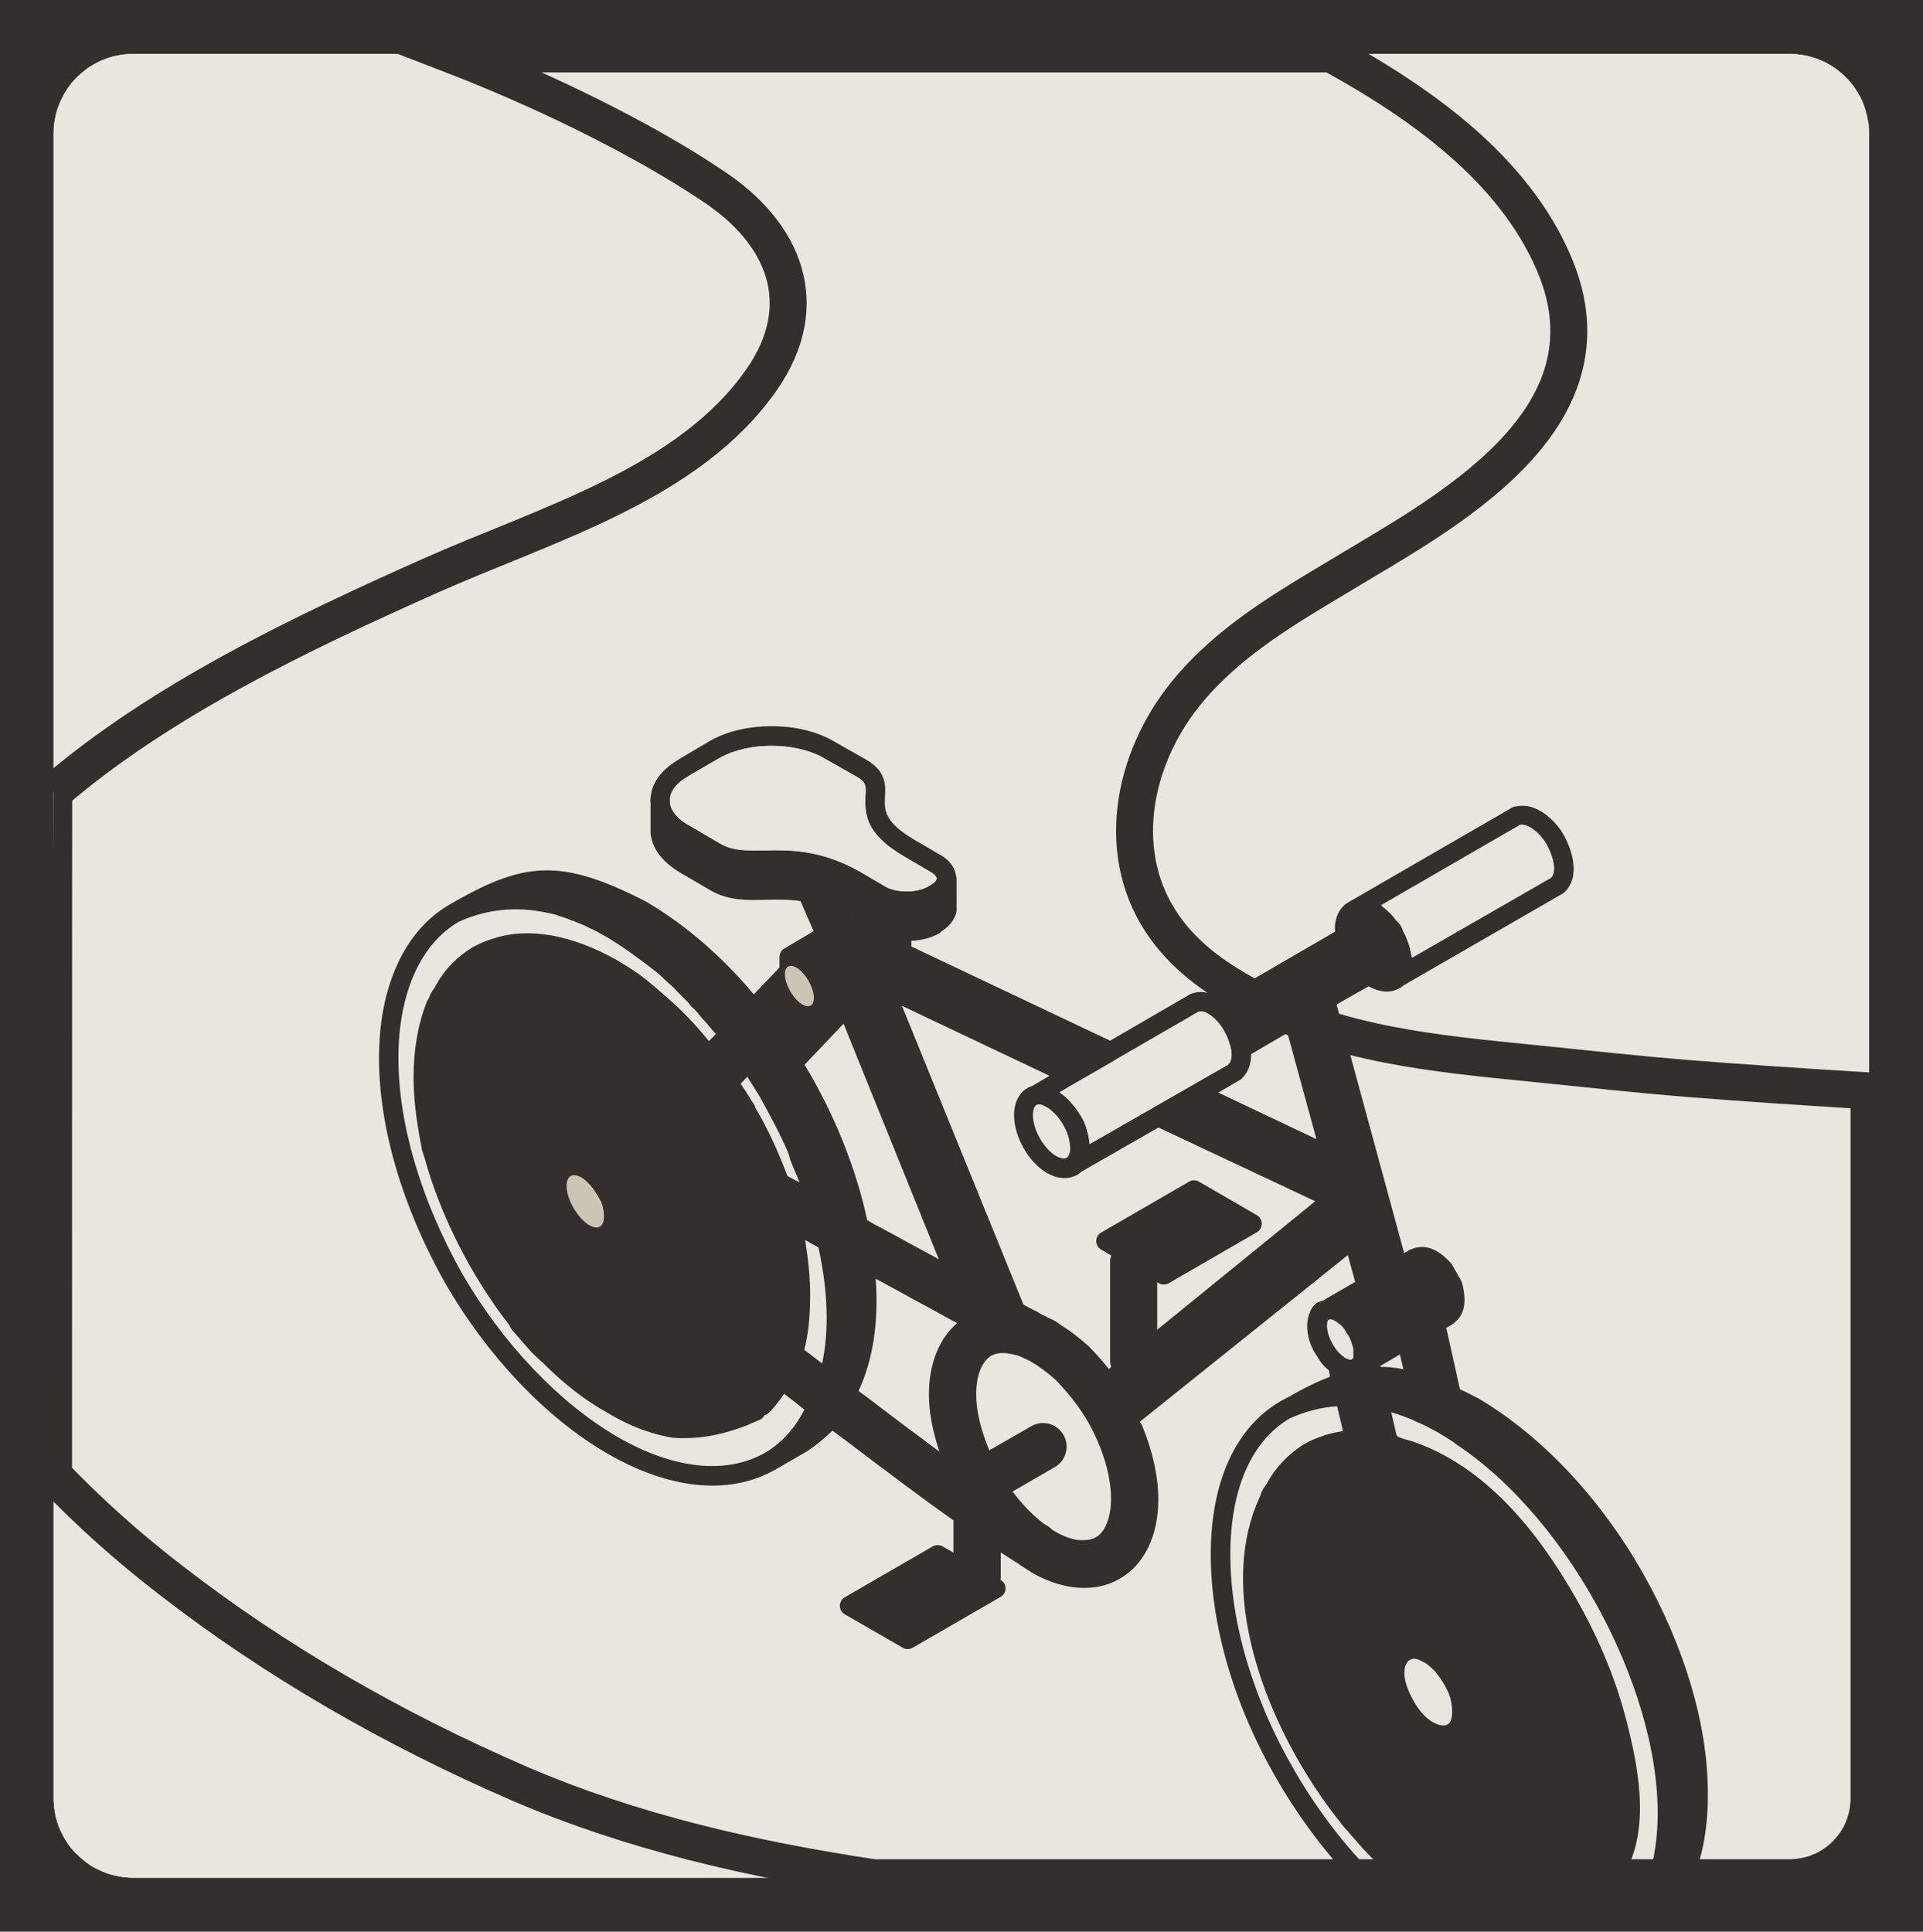<?xml version="1.0" encoding="utf-8"?>
<!-- Generator: Adobe Illustrator 27.9.0, SVG Export Plug-In . SVG Version: 6.00 Build 0)  -->
<svg version="1.1" id="Layer_1" xmlns="http://www.w3.org/2000/svg" xmlns:xlink="http://www.w3.org/1999/xlink" x="0px" y="0px"
	 viewBox="0 0 104.11 104.59" style="enable-background:new 0 0 104.11 104.59;" xml:space="preserve">
<style type="text/css">
	.st0{fill:#332F2D;}
	.st1{fill:#CAC5B5;}
	.st2{fill:#8F8969;}
	.st3{fill:#F3F0EC;}
	.st4{fill:none;stroke:#8F8969;stroke-width:8;stroke-miterlimit:10;}
	.st5{fill:#E9E5DE;}
	.st6{fill:#ECEADA;}
	.st7{fill:#EAE5DE;}
	.st8{fill:none;stroke:#332F2D;stroke-miterlimit:10;}
	.st9{fill:#595642;}
	.st10{fill:#AD5735;}
	.st11{fill:#322F2D;}
	.st12{fill:#90886A;}
	.st13{fill:#A7A9AC;}
	.st14{fill:none;}
	.st15{fill:#EAE5DF;}
	.st16{fill:#FFFFFF;}
	.st17{fill:#F1F2F2;}
	.st18{fill:none;stroke:#8F8969;stroke-width:2;stroke-linecap:round;stroke-miterlimit:10;}
	.st19{fill:none;stroke:#ED1C24;stroke-linecap:round;stroke-miterlimit:10;}
	.st20{fill:none;stroke:#ED1C24;stroke-miterlimit:10;}
	.st21{fill:none;stroke:#000000;stroke-miterlimit:10;}
	.st22{fill:none;stroke:#8F8969;stroke-width:1.75;stroke-linecap:round;stroke-miterlimit:10;}
	.st23{fill:none;stroke:#D1D3D4;stroke-miterlimit:10;}
	.st24{fill:none;stroke:#D1D3D4;stroke-miterlimit:10;stroke-dasharray:11.972,11.972;}
	.st25{fill:none;stroke:#AD5735;stroke-miterlimit:10;}
	.st26{fill:#CAC5B5;stroke:#CAC5B5;stroke-miterlimit:10;}
	.st27{fill:none;stroke:#CAC5B5;stroke-width:2;stroke-miterlimit:10;}
	.st28{fill:none;stroke:#8F8969;stroke-width:2;stroke-miterlimit:10;}
	.st29{fill:none;stroke:#CAC5B5;stroke-width:4.75;stroke-miterlimit:10;}
	.st30{fill:#8F8969;stroke:#8F8969;stroke-width:0.25;stroke-miterlimit:10;}
	.st31{fill:none;stroke:#EC008C;stroke-miterlimit:10;}
	.st32{fill:none;stroke:#1B2A56;stroke-width:1.195;stroke-miterlimit:10;}
	.st33{fill:#ECEADA;stroke:#1B2A56;stroke-width:1.195;stroke-miterlimit:10;}
	.st34{fill:none;stroke:#1B2A56;stroke-width:1.195;stroke-linecap:round;stroke-linejoin:round;stroke-miterlimit:10;}
	.st35{fill:none;stroke:#1B2A56;stroke-width:0.597;stroke-linecap:round;stroke-linejoin:round;stroke-miterlimit:10;}
	.st36{fill:#2B3794;}
	.st37{fill:#FCF6EB;}
	.st38{clip-path:url(#SVGID_00000111893305245630589540000014976826636061111949_);}
	.st39{fill:none;stroke:#1B2A56;stroke-width:4;stroke-miterlimit:10;}
	.st40{fill:#1B2A56;}
	.st41{fill:#8F8969;stroke:#8F8969;stroke-miterlimit:10;}
	.st42{fill:#1B2A56;stroke:#1B2A56;stroke-width:4;stroke-miterlimit:10;}
	.st43{fill:none;stroke:#ECEADA;stroke-width:4;stroke-linecap:round;stroke-linejoin:round;stroke-miterlimit:10;}
	.st44{fill:none;stroke:#332F2D;stroke-width:4;stroke-miterlimit:10;}
	.st45{fill:#FEF5E2;}
	.st46{fill:#FEF5E2;stroke:#332F2D;stroke-width:4;stroke-miterlimit:10;}
	.st47{fill:#010101;}
	.st48{fill:#FEF5E2;stroke:#332F2D;stroke-miterlimit:10;}
	.st49{fill:#424143;}
	.st50{clip-path:url(#SVGID_00000176729701117592087210000006717885348266339253_);}
	.st51{fill:none;stroke:#CAC5B5;stroke-width:0.5;stroke-miterlimit:10;}
	.st52{fill:#8F8969;stroke:#CAC5B5;stroke-miterlimit:10;}
	.st53{fill:#8F8969;stroke:#8F8969;stroke-width:0.5;stroke-miterlimit:10;}
	.st54{clip-path:url(#SVGID_00000176040392134020648980000015834054286705963197_);fill:#CAC5B5;}
	.st55{clip-path:url(#SVGID_00000176040392134020648980000015834054286705963197_);}
	.st56{clip-path:url(#SVGID_00000003098484118106412770000002809486588939391146_);}
	.st57{fill:#332F2D;stroke:#332F2D;stroke-miterlimit:10;}
	.st58{clip-path:url(#SVGID_00000146478992819596810330000008313852283313611454_);}
	.st59{fill:#332F2D;stroke:#332F2D;stroke-width:0.5;stroke-miterlimit:10;}
	.st60{fill:none;stroke:#332F2D;stroke-width:2;stroke-miterlimit:10;}
	.st61{fill:none;stroke:#EAE5DF;stroke-width:2;stroke-miterlimit:10;}
	.st62{clip-path:url(#SVGID_00000132060721837810072070000002225033674542195112_);fill:#EAE5DF;}
	.st63{clip-path:url(#SVGID_00000132060721837810072070000002225033674542195112_);}
	.st64{fill:#EAE5DF;stroke:#EAE5DF;stroke-miterlimit:10;}
	.st65{fill:#CAC5B5;stroke:#EAE5DF;stroke-miterlimit:10;}
	.st66{fill-rule:evenodd;clip-rule:evenodd;fill:#0087C8;}
	.st67{clip-path:url(#SVGID_00000092455021110638611700000005763012724989055671_);}
	.st68{clip-path:url(#SVGID_00000170965987427191765100000011374658069764589207_);fill:#EAE5DF;}
	.st69{clip-path:url(#SVGID_00000170965987427191765100000011374658069764589207_);}
</style>
<g>
	<path class="st2" d="M100.45,99.78c0.24-0.34,0.42-0.72,0.54-1.13C100.86,99.06,100.68,99.44,100.45,99.78z M100.99,98.65
		c0.09-0.26,0.14-0.53,0.17-0.81C101.13,98.12,101.07,98.39,100.99,98.65z M101.17,6.86c0,0.12,0.01,0.24,0.01,0.36v90.16
		c0,0.14-0.01,0.29-0.02,0.43c0.01-0.03,0.01-0.05,0.01-0.08c0.02-0.12,0.02-0.23,0.02-0.35V7.22
		C101.19,7.1,101.18,6.98,101.17,6.86z M101.12,6.52c0.02,0.11,0.04,0.23,0.05,0.34V6.78C101.16,6.69,101.15,6.6,101.12,6.52z
		 M100.59,5.04c0.15,0.25,0.27,0.53,0.37,0.81C100.87,5.57,100.75,5.29,100.59,5.04z M100.06,4.32c0.2,0.22,0.38,0.46,0.53,0.72
		C100.44,4.78,100.27,4.54,100.06,4.32z M100.99,98.65c0.09-0.26,0.14-0.53,0.17-0.81C101.13,98.12,101.07,98.39,100.99,98.65z
		 M100.45,99.78c0.24-0.34,0.42-0.72,0.54-1.13C100.86,99.06,100.68,99.44,100.45,99.78z"/>
	<path class="st0" d="M0,0v104.59h104.11V0H0z M101.19,97.38c0,0.12,0,0.23-0.02,0.35c0,0.03,0,0.05-0.01,0.08v0.03
		c-0.03,0.28-0.08,0.55-0.17,0.81c-0.12,0.41-0.3,0.79-0.54,1.13c-0.08,0.11-0.16,0.22-0.25,0.33c-0.08,0.1-0.17,0.2-0.27,0.3
		c-0.09,0.09-0.18,0.18-0.29,0.26c-0.11,0.1-0.24,0.2-0.37,0.28c-0.1,0.07-0.21,0.13-0.32,0.2c-0.12,0.07-0.26,0.13-0.39,0.18
		c-0.13,0.06-0.26,0.11-0.4,0.15c-0.13,0.04-0.27,0.07-0.41,0.1c-0.28,0.06-0.57,0.09-0.86,0.09H7.21c-0.29,0-0.58-0.03-0.85-0.09
		c-0.13-0.02-0.26-0.05-0.38-0.09c-0.01,0-0.02-0.01-0.03-0.01c-0.13-0.04-0.26-0.08-0.39-0.14c-0.13-0.06-0.25-0.12-0.38-0.18
		c-0.1-0.04-0.19-0.1-0.29-0.16c-0.02-0.01-0.04-0.03-0.06-0.05c-0.11-0.08-0.23-0.16-0.34-0.26c-0.1-0.07-0.2-0.15-0.29-0.26
		c-0.09-0.07-0.17-0.15-0.24-0.24c-0.08-0.09-0.15-0.17-0.22-0.27c-0.05-0.07-0.1-0.14-0.15-0.22c-0.11-0.17-0.2-0.34-0.29-0.53
		C3.21,99,3.14,98.81,3.09,98.62c-0.07-0.19-0.11-0.39-0.13-0.59c-0.03-0.1-0.04-0.2-0.03-0.3C2.9,97.62,2.9,97.5,2.9,97.38v-17.5
		c0,0,0-9.25,0-18.5V7.22c0-0.29,0.03-0.57,0.09-0.84c0-0.01,0-0.01,0-0.02C3.04,6.1,3.11,5.85,3.22,5.62
		c0.04-0.12,0.1-0.24,0.16-0.35c0.05-0.12,0.11-0.23,0.19-0.34c0.06-0.11,0.14-0.22,0.22-0.32c0.06-0.09,0.13-0.18,0.22-0.26
		c0.02-0.02,0.04-0.04,0.05-0.06c0.08-0.08,0.17-0.17,0.26-0.25c0.1-0.1,0.2-0.18,0.3-0.25c0.1-0.09,0.21-0.16,0.32-0.22
		C5.05,3.5,5.16,3.44,5.28,3.38c0.11-0.07,0.23-0.12,0.36-0.16c0.12-0.05,0.24-0.1,0.37-0.13C6.14,3.05,6.27,3.02,6.4,3
		c0.13-0.03,0.26-0.05,0.4-0.06c0.13-0.01,0.27-0.02,0.41-0.02h89.68c0.16,0,0.32,0.01,0.47,0.03c0.12,0.01,0.23,0.03,0.35,0.05
		c0.79,0.15,1.5,0.52,2.07,1.04c0.1,0.09,0.19,0.19,0.28,0.28c0.21,0.22,0.38,0.46,0.53,0.72c0.16,0.25,0.28,0.53,0.37,0.81
		c0.04,0.11,0.07,0.22,0.09,0.33c0.03,0.11,0.05,0.22,0.07,0.34c0.03,0.08,0.04,0.17,0.05,0.26v0.08c0.01,0.12,0.02,0.24,0.02,0.36
		V97.38z"/>
	<path class="st15" d="M101.17,6.86V6.78c-0.01-0.09-0.02-0.18-0.05-0.26c-0.02-0.12-0.04-0.23-0.07-0.34
		c-0.02-0.11-0.05-0.22-0.09-0.33c-0.09-0.28-0.21-0.56-0.37-0.81c-0.15-0.26-0.32-0.5-0.53-0.72c-0.09-0.09-0.18-0.19-0.28-0.28
		C99.21,3.52,98.5,3.15,97.71,3c-0.12-0.02-0.23-0.04-0.35-0.05c-0.15-0.02-0.31-0.03-0.47-0.03H7.21c-0.14,0-0.28,0.01-0.41,0.02
		C6.66,2.95,6.53,2.97,6.4,3C6.27,3.02,6.14,3.05,6.01,3.09S5.76,3.17,5.64,3.22S5.4,3.32,5.28,3.38S5.05,3.5,4.94,3.57
		C4.83,3.64,4.72,3.71,4.62,3.79c-0.1,0.08-0.2,0.16-0.3,0.25C4.23,4.12,4.14,4.21,4.06,4.29C4.05,4.31,4.03,4.33,4.01,4.35
		C3.93,4.44,3.86,4.52,3.79,4.61c-0.08,0.1-0.15,0.21-0.22,0.32C3.5,5.04,3.44,5.15,3.38,5.27C3.32,5.38,3.26,5.5,3.22,5.62
		c-0.1,0.24-0.17,0.49-0.23,0.74c0,0.01,0,0.01,0,0.02c-0.03,0.13-0.05,0.26-0.06,0.4C2.92,6.93,2.91,7.07,2.91,7.22v90.16
		c0,0.12,0,0.23,0.02,0.35c0.01,0.1,0.02,0.2,0.03,0.3c0.03,0.2,0.08,0.4,0.13,0.59c0.06,0.19,0.13,0.37,0.21,0.55
		c0.09,0.19,0.18,0.36,0.29,0.53c0.05,0.08,0.1,0.15,0.15,0.22c0.07,0.1,0.14,0.18,0.22,0.27c0.07,0.09,0.15,0.17,0.24,0.24
		c0.09,0.09,0.19,0.18,0.29,0.26c0.11,0.1,0.23,0.18,0.34,0.26c0.12,0.07,0.23,0.15,0.35,0.21c0.13,0.06,0.25,0.12,0.38,0.18
		c0.13,0.05,0.26,0.1,0.39,0.14c0.01,0,0.02,0.01,0.03,0.01c0.12,0.04,0.25,0.07,0.38,0.09c0.27,0.06,0.56,0.09,0.85,0.09h89.68
		c0.29,0,0.58-0.03,0.86-0.09c0.14-0.03,0.28-0.06,0.41-0.1c0.14-0.04,0.27-0.09,0.4-0.15c0.13-0.05,0.27-0.11,0.39-0.18
		c0.11-0.07,0.22-0.13,0.32-0.2c0.13-0.08,0.26-0.18,0.37-0.28c0.11-0.08,0.2-0.17,0.29-0.26c0.1-0.1,0.19-0.2,0.27-0.3
		c0.09-0.11,0.17-0.22,0.25-0.33c0.24-0.34,0.42-0.72,0.54-1.13c0.09-0.26,0.14-0.53,0.17-0.81v-0.03c0.01-0.03,0.01-0.05,0.01-0.08
		c0.02-0.12,0.02-0.23,0.02-0.35V7.22C101.19,7.1,101.18,6.98,101.17,6.86z"/>
</g>
<path class="st60" d="M101.19,59.07c0,0,0,38.31,0,38.31c0,0.12,0,0.23-0.02,0.35c0,0.03,0,0.05-0.01,0.08v0.03
	c-0.03,0.28-0.08,0.55-0.17,0.81c-0.12,0.41-0.3,0.79-0.54,1.13c-0.08,0.11-0.16,0.22-0.25,0.33c-0.08,0.1-0.17,0.2-0.27,0.3
	c-0.09,0.09-0.18,0.18-0.29,0.26c-0.11,0.1-0.24,0.2-0.37,0.28c-0.1,0.07-0.21,0.13-0.32,0.2c-0.12,0.07-0.26,0.13-0.39,0.18
	c-0.13,0.06-0.26,0.11-0.4,0.15c-0.13,0.04-0.27,0.07-0.41,0.1c-0.28,0.06-0.57,0.09-0.86,0.09h-49.6c-6.63-1-13.07-2.47-19.16-5.09
	c-6.8-2.94-13.26-6.65-18.96-11.08c-2.2-1.7-4.32-3.58-6.27-5.62c0,0,0-36.99,0.01-36.99c5.8-4.99,13.42-8.61,20.37-11.71
	c6.36-2.83,14.05-4.98,17.98-10.66c2.74-3.97,1.31-7.86-2.74-10.5c-0.97-0.65-1.99-1.27-3.04-1.87c-3.5-1.98-7.25-3.72-11.16-5.23
	h47.75c4.92,2.7,9.86,6.23,12.05,11.32c3.7,8.58-6.1,13.61-11.47,16.87c-3.02,1.81-6.14,3.6-8.44,6.43
	c-2.92,3.59-3.95,8.82-1.1,12.74c1.25,1.71,2.87,2.78,4.69,3.77c4.57,2.5,9.92,3,15.02,3.51c2.91,0.29,5.81,0.62,8.73,0.85
	c2.89,0.23,5.79,0.42,8.68,0.6C100.31,59.02,101.19,59.06,101.19,59.07z"/>
<g>
	<path class="st14" d="M47.19,75.85l0.25,0.19c1.12,0.85,2.27,1.71,3.41,2.56c-0.36-1.07-0.57-2.13-0.57-3.1
		c0-1.66,0.56-3.03,1.53-3.86l-0.08-0.04l-0.11-0.06l-0.08-0.04c-0.4-0.21-0.79-0.43-1.18-0.65c-0.3-0.17-0.61-0.34-0.94-0.51
		c-0.65-0.36-1.33-0.73-2.02-1.1c0.17,2.36-0.15,4.41-0.94,6.08l0.09,0.07C46.77,75.54,46.98,75.69,47.19,75.85z"/>
	<path class="st14" d="M43.76,73.25c0.27,0.21,0.52,0.4,0.75,0.58c0.39-1.8,0.31-3.94-0.2-6.29c-0.1-0.05-0.21-0.12-0.31-0.17
		c-0.05-0.02-0.1-0.05-0.15-0.08c-0.02-0.01-0.04-0.02-0.06-0.04c-0.03-0.01-0.06-0.03-0.09-0.05c-0.04-0.02-0.07-0.04-0.11-0.06
		c0.18,1.14,0.28,2.14,0.28,3.03c0,1.14-0.11,2.09-0.32,2.91L43.76,73.25z"/>
	<path class="st14" d="M34.08,59.93c0,0,0-0.01,0.01,0c-0.01-0.01-0.01-0.01-0.01-0.01V59.93z"/>
	<polygon class="st14" points="33.45,68.03 33.45,68.03 33.45,68.03 	"/>
	<path class="st14" d="M59.33,83.28c0.02-0.01,0.05-0.03,0.07-0.04c0.48-0.32,0.76-1.07,0.76-2.05c0-1.26-0.45-2.76-1.27-4.21
		c-0.45-0.76-0.97-1.43-1.73-2.23c-0.49-0.43-0.91-0.74-1.33-0.98c0,0-0.05-0.03-0.05-0.03c0,0-0.01-0.01-0.02-0.02l-0.05-0.02
		c-0.05-0.03-0.1-0.05-0.15-0.07c-0.03-0.01-0.06-0.03-0.09-0.04c-0.04-0.02-0.08-0.04-0.13-0.06l0,0
		c-0.02-0.01-0.03-0.01-0.04-0.02c-0.06-0.03-0.12-0.05-0.18-0.07c-0.02-0.01-0.05-0.02-0.07-0.02c-0.03,0-0.06-0.01-0.09-0.02
		c-0.24-0.07-0.46-0.1-0.66-0.1c-0.21,0-0.39,0.04-0.55,0.11c-0.02,0.01-0.03,0.01-0.05,0.02c-0.01,0.01-0.03,0.01-0.04,0.02
		c0,0-0.01,0.01-0.01,0.01c-0.5,0.34-0.79,1.09-0.79,2.07c0,0.92,0.26,1.98,0.71,3.04c0.62-0.36,1.37-0.8,2.28-1.31
		c0.19-0.11,0.41-0.17,0.63-0.17c0,0,0,0,0,0c0.46,0,0.88,0.25,1.11,0.65c0.17,0.3,0.21,0.64,0.12,0.97c-0.09,0.33-0.3,0.6-0.6,0.77
		c-0.91,0.52-1.67,0.96-2.28,1.32c0.51,0.68,1.09,1.29,1.7,1.75c0.01,0.01,0.02,0.02,0.04,0.02l0.04,0.03l0.09,0.05
		c0.03,0.02,0.05,0.03,0.08,0.05c0.05,0.04,0.1,0.08,0.15,0.13c0.01,0.01,0.01,0.01,0.02,0.02c0.06,0.04,0.12,0.08,0.17,0.11
		c0.58,0.33,1.13,0.51,1.59,0.51C58.95,83.43,59.16,83.38,59.33,83.28z"/>
	<polygon class="st14" points="56.26,71.13 56.26,71.13 56.26,71.13 	"/>
	<path class="st14" d="M32.49,64.97c-0.09-0.2-0.29-0.49-0.54-0.77c-0.02-0.03-0.04-0.05-0.06-0.08c-0.01-0.01-0.04-0.04-0.06-0.06
		c-0.03-0.03-0.07-0.07-0.1-0.11c-0.03-0.02-0.06-0.04-0.09-0.06c-0.06-0.04-0.11-0.08-0.16-0.11c-0.09-0.05-0.12-0.06-0.13-0.06
		c-0.06-0.01-0.12-0.02-0.17-0.05c-0.02-0.01-0.06-0.01-0.11,0c-0.03,0.01-0.06,0.02-0.08,0.03c-0.01,0-0.02,0-0.03,0.01
		c-0.02,0.01-0.04,0.02-0.06,0.02c0,0,0,0.01-0.01,0.01c-0.03,0.06-0.08,0.2-0.08,0.46c0,0.33,0.13,0.76,0.37,1.23
		c0.2,0.36,0.49,0.66,0.81,0.85c0.01-0.01,0.01-0.02,0.02-0.03c0.17-0.21,0.42-0.35,0.69-0.41c-0.01-0.16-0.02-0.32-0.05-0.47
		c0-0.01-0.01-0.02-0.01-0.03c-0.01-0.05-0.03-0.1-0.05-0.15c-0.01-0.05-0.02-0.1-0.05-0.15v-0.01
		C32.51,65.01,32.5,64.99,32.49,64.97z"/>
	<path class="st14" d="M66.48,57.66c0-0.01,0.01-0.01,0.01-0.01l-1.95,1.12L66.48,57.66z"/>
	<path class="st14" d="M46.17,49.82l-0.08-0.06c-0.02-0.01-0.03-0.02-0.05-0.03L46.17,49.82z"/>
	<path class="st14" d="M56.63,59.94c-0.03-0.02-0.06-0.04-0.09-0.05c-0.09-0.05-0.18-0.08-0.25-0.08h-0.06c-0.01,0-0.01,0-0.02,0
		c0,0,0,0-0.01,0c-0.03,0.02-0.06,0.03-0.09,0.03c0,0,0,0.01-0.01,0.01c-0.1,0.08-0.17,0.28-0.17,0.54c0,0.78,0.59,1.81,1.25,2.21
		c0.21,0.12,0.41,0.17,0.54,0.12c0.01-0.01,0.01-0.01,0.01-0.01c0.01-0.01,0.02-0.02,0.03-0.02c0.02-0.02,0.03-0.03,0.06-0.04v-0.01
		c0.01-0.01,0.02-0.03,0.03-0.04c0.02-0.01,0.03-0.03,0.03-0.05c0.04-0.07,0.06-0.17,0.06-0.28c0.01-0.01,0.01-0.03,0.01-0.05
		c0-0.09-0.01-0.17-0.02-0.25c0-0.04,0-0.09-0.02-0.14c-0.04-0.27-0.14-0.55-0.28-0.81c-0.15-0.29-0.35-0.57-0.59-0.78
		c-0.12-0.12-0.25-0.22-0.38-0.29C56.64,59.94,56.64,59.94,56.63,59.94z"/>
	<path class="st14" d="M47.3,66.27c0.05,0.03,0.09,0.05,0.13,0.07c0.02,0.01,0.04,0.02,0.06,0.03c0.62,0.34,1.23,0.67,1.84,1
		l1.33,0.72c0.06,0.03,0.11,0.06,0.17,0.1l-5.16-12.76l-2.11,2.21c1.61,2.67,2.79,5.62,3.39,8.42L47.3,66.27z"/>
	<path class="st14" d="M62.69,61.05l-4.17,2.39c-0.01,0.01-0.01,0.02-0.02,0.02c-0.01,0.01-0.02,0.02-0.03,0.02
		c-0.06,0.06-0.12,0.1-0.17,0.13c-0.15,0.08-0.38,0.18-0.69,0.18c-0.27,0-0.59-0.07-0.96-0.28c-0.01,0-0.01,0-0.02-0.01
		c-0.99-0.6-1.76-1.97-1.76-3.12c0-0.68,0.26-1.21,0.73-1.47c0.06-0.04,0.13-0.07,0.2-0.09c0.01,0,0.01,0,0.02,0l0.97-0.57
		l-7.99-3.79l6.58,16.18c0.09,0.05,0.19,0.1,0.28,0.15l0.29,0.15c0.08,0.04,0.17,0.08,0.23,0.12c0.06,0.03,0.11,0.06,0.15,0.09
		c0,0,0.01,0.01,0.01,0.01c0.14,0.07,0.28,0.13,0.4,0.2l0.09,0.04c0.09,0.04,0.2,0.09,0.26,0.13c0.08,0.04,0.17,0.1,0.26,0.18
		c0,0,0,0,0,0c0.48,0.29,0.96,0.65,1.56,1.18c0,0,0.04,0.04,0.04,0.04c0.37,0.39,0.73,0.8,1.05,1.19c0,0,0,0,0,0.01l0.13-0.11
		c-0.02-0.1-0.06-0.2-0.06-0.3v-0.25v-5.09v-0.09c0-0.11,0.04-0.21,0.06-0.31l-0.55-0.32c-0.16-0.09-0.26-0.27-0.26-0.46
		c0-0.19,0.1-0.36,0.26-0.46l4.77-2.76c0.16-0.09,0.37-0.09,0.53,0l3.14,1.82c0.16,0.09,0.26,0.27,0.26,0.46
		c0,0.19-0.1,0.36-0.26,0.46l-4.77,2.76c-0.08,0.05-0.17,0.07-0.27,0.07c-0.09,0-0.18-0.02-0.27-0.07l-0.09-0.05V72l8.54-6.96h-0.01
		L62.69,61.05z"/>
	<path class="st14" d="M75.87,72.07L75.87,72.07C75.87,72.08,75.87,72.08,75.87,72.07C75.87,72.08,75.87,72.08,75.87,72.07
		C75.87,72.08,75.87,72.08,75.87,72.07z"/>
	<path class="st14" d="M77.59,93.26c0.42,0.23,0.66,0.18,0.77,0.12c0.03-0.02,0.05-0.03,0.08-0.05c0.02-0.02,0.04-0.05,0.06-0.07
		c0.07-0.11,0.12-0.31,0.12-0.58c0-0.25-0.04-0.5-0.11-0.76c-0.02-0.08-0.05-0.15-0.08-0.23c-0.01-0.02-0.01-0.04-0.03-0.07
		c-0.17-0.38-0.38-0.72-0.6-0.98c-0.04-0.04-0.07-0.08-0.11-0.14c-0.04-0.05-0.09-0.1-0.15-0.15c-0.04-0.04-0.08-0.08-0.12-0.11
		c-0.13-0.11-0.2-0.17-0.31-0.23c-0.02,0-0.04-0.01-0.06-0.02c-0.1-0.06-0.19-0.1-0.28-0.14c-0.04-0.01-0.08-0.02-0.12-0.03
		c-0.04-0.01-0.08-0.01-0.12-0.01s-0.07,0.01-0.1,0.02c-0.04,0.03-0.09,0.05-0.14,0.07h-0.01c-0.15,0.13-0.25,0.37-0.25,0.68
		c0,0.41,0.17,0.94,0.51,1.53C76.82,92.63,77.2,93.04,77.59,93.26z"/>
	<path class="st14" d="M74.73,73.96l0.01,0.05c0.4,0,0.82,0.04,1.24,0.13l-0.19-0.8L74.73,73.96z"/>
	<path class="st14" d="M73.19,72.76c0-0.03-0.01-0.05-0.02-0.07c-0.01-0.05-0.03-0.11-0.06-0.16c-0.02-0.05-0.05-0.11-0.07-0.16
		c-0.01-0.02-0.03-0.04-0.04-0.06c-0.02-0.03-0.04-0.06-0.07-0.09c-0.05-0.07-0.08-0.13-0.1-0.18c0-0.01-0.01-0.02-0.01-0.02
		c-0.02-0.03-0.04-0.06-0.07-0.08c0-0.01-0.01-0.01-0.01-0.01c-0.03-0.06-0.08-0.11-0.13-0.15c0,0,0-0.01-0.01-0.01
		c-0.02-0.02-0.04-0.04-0.06-0.05c-0.03-0.02-0.05-0.04-0.07-0.05c-0.03-0.03-0.06-0.05-0.1-0.08c-0.27-0.16-0.31-0.16-0.43-0.11
		c0,0,0,0,0,0c-0.04,0.02-0.06,0.07-0.07,0.12c0,0.01,0,0.01,0,0.02c-0.01,0.05-0.02,0.11-0.02,0.18c0,0.3,0.09,0.62,0.26,0.9
		c0.01,0.02,0.02,0.05,0.03,0.07c0.01,0.01,0.01,0.02,0.01,0.02c0.01,0.01,0.01,0.02,0.02,0.03c0.01,0.01,0.01,0.02,0.02,0.03
		c0.15,0.26,0.33,0.47,0.55,0.62c0,0,0.01,0.01,0.01,0.01c0.01,0.01,0.02,0.02,0.03,0.03c0.01,0.01,0.02,0.01,0.02,0.02h0.01v0.01
		h0.01c0.18,0.09,0.29,0.11,0.33,0.11c0.01-0.01,0.02-0.02,0.03-0.02c0.01-0.01,0.02-0.01,0.04-0.02c0.01-0.01,0.02-0.03,0.04-0.05
		v-0.01c0-0.01,0.01-0.02,0.01-0.03c0.01-0.02,0.01-0.04,0.02-0.07V73.1c0-0.05-0.01-0.11-0.03-0.16
		C73.24,72.88,73.22,72.82,73.19,72.76z"/>
	<path class="st14" d="M40.84,59.81c0.03,0.06,0.06,0.12,0.07,0.18c0.64,1.08,1.21,2.3,1.73,3.68l0.01,0.01l0.48,0.26
		c0.02,0.01,0.04,0.02,0.05,0.02l0.11,0.06l0,0c-0.04-0.09-0.07-0.17-0.1-0.26c-0.13-0.31-0.27-0.64-0.4-0.96
		c-0.01-0.03-0.02-0.06-0.02-0.09c-0.05-0.23-0.17-0.48-0.28-0.73c-0.4-0.88-0.87-1.74-1.23-2.39c-0.01,0-0.01-0.01-0.01-0.01
		c-0.05-0.1-0.11-0.2-0.17-0.3v-0.01c-0.19-0.3-0.38-0.63-0.61-0.97l-0.35,0.37c0.19,0.29,0.38,0.59,0.57,0.89L40.84,59.81z"/>
	<path class="st14" d="M43.48,76.25l-0.18-0.14l-0.17-0.14c-0.11-0.09-0.22-0.17-0.34-0.26c-0.11-0.08-0.21-0.16-0.3-0.23
		c-0.24,0.37-0.51,0.72-0.84,1.04c-0.07,0.06-0.14,0.1-0.22,0.12c-0.05,0.1-0.13,0.19-0.24,0.24c-0.15,0.07-0.3,0.13-0.43,0.18
		c-0.09,0.04-0.18,0.08-0.25,0.12c-0.02,0-0.03,0.01-0.04,0.01c-1.2,0.46-2.31,0.69-3.37,0.69c-0.15,0-0.31,0-0.45-0.01
		c-0.16,0-0.31-0.03-0.39-0.05H36.2c-1.11-0.22-2.22-0.66-3.3-1.31c-1.21-0.68-2.36-1.57-3.54-2.75h-0.01
		c-0.23-0.21-0.41-0.38-0.59-0.56c0-0.01-0.01-0.02-0.01-0.02l-0.04-0.04c-0.23-0.26-0.48-0.55-0.73-0.84
		c-0.01-0.01-0.02-0.02-0.02-0.03c-0.01-0.01-0.02-0.02-0.03-0.03l-0.03-0.03c-0.01-0.01-0.03-0.03-0.04-0.04
		c-0.13-0.13-0.21-0.27-0.27-0.39c-0.01-0.02-0.02-0.03-0.03-0.05c-2.06-2.67-3.73-5.96-4.57-9.05c-0.04-0.09-0.06-0.18-0.08-0.24
		c-0.01-0.04-0.02-0.07-0.03-0.1c-0.02-0.03-0.03-0.07-0.04-0.11v-0.01c0-0.01,0-0.01,0-0.02c0-0.02-0.01-0.05-0.01-0.07
		c-0.3-1.55-0.43-2.7-0.43-3.78c0-1.53,0.23-2.88,0.7-4.05l0.01-0.01c0-0.02,0.01-0.04,0.02-0.06c0.02-0.04,0.04-0.08,0.06-0.11
		c0.02-0.03,0.03-0.04,0.04-0.06c0.01-0.03,0.02-0.07,0.03-0.1c0.06-0.13,0.14-0.3,0.29-0.48c0.44-0.88,1.15-1.64,2.05-2.18
		c0.01-0.01,0.01-0.01,0.02-0.01c0.31-0.17,0.69-0.34,1.06-0.45c0.01,0,0.03-0.01,0.04-0.01s0.02-0.01,0.03-0.01
		c1.88-0.62,4.24-0.19,6.68,1.19c0,0,0.01,0,0.01,0.01c0.06,0.03,0.11,0.06,0.17,0.1c0.39,0.24,0.85,0.52,1.26,0.84
		c0.43,0.34,0.81,0.67,1.15,0.97c0.83,0.71,1.62,1.52,2.37,2.45l0.38-0.39c-0.01-0.01-0.02-0.02-0.03-0.03
		c-0.14-0.14-0.25-0.28-0.37-0.42c-0.1-0.12-0.2-0.24-0.31-0.35c-0.02-0.02-0.03-0.03-0.04-0.04c-0.18-0.23-0.34-0.44-0.57-0.63
		c-0.02-0.02-0.04-0.04-0.05-0.06l-0.17-0.21l-0.09-0.09c-0.22-0.21-0.42-0.41-0.6-0.61c-0.06-0.06-0.11-0.11-0.17-0.16
		c-0.25-0.22-0.49-0.44-0.71-0.66c-0.96-0.76-1.85-1.4-2.74-1.95c-0.01,0-0.01-0.01-0.02-0.01c-0.04-0.02-0.07-0.04-0.11-0.06
		c-0.15-0.08-0.29-0.15-0.41-0.23c-0.2-0.11-0.35-0.18-0.48-0.23c-0.02-0.01-0.04-0.02-0.05-0.03c-0.07-0.04-0.14-0.07-0.21-0.1
		c-0.15-0.07-0.3-0.13-0.46-0.19c-0.08-0.04-0.16-0.07-0.24-0.09c-0.01-0.01-0.03-0.01-0.05-0.02c-0.13-0.06-0.29-0.11-0.44-0.16
		c-0.11-0.03-0.22-0.07-0.32-0.11c-0.01,0-0.02-0.01-0.03-0.01c-1.88-0.48-3.6-0.36-5.25,0.38c-0.01,0-0.01,0.01-0.02,0.01
		c-0.99,0.59-1.78,1.5-2.34,2.7c-0.6,1.3-0.91,2.87-0.91,4.67c0,3.57,1.22,7.71,3.45,11.67c2.2,3.8,5.27,7.02,8.41,8.84
		c3.04,1.76,5.89,2.06,8.01,0.85c0.89-0.53,1.6-1.32,2.14-2.32C43.55,76.3,43.51,76.28,43.48,76.25z"/>
	<path class="st14" d="M68.89,82.28c0.01-0.04,0.02-0.08,0.03-0.11c0,0.01,0,0.02-0.01,0.02C68.9,82.22,68.89,82.26,68.89,82.28z"/>
	<polygon class="st14" points="73.12,74.69 73.12,74.71 73.12,74.72 73.12,74.69 73.11,74.69 	"/>
	<path class="st14" d="M67.72,57.08c0.01,0.51-0.13,0.98-0.51,1.33c-0.03,0.03-0.07,0.06-0.12,0.09l-0.08,0.04l-1.06,0.62l5.3,2.52
		l-1.57-5.75L67.72,57.08z"/>
	<path class="st0" d="M88.99,85.26c-2.3-4.08-5.45-7.45-8.88-9.5c-0.01-0.01-0.02-0.01-0.03-0.02c-0.08-0.04-0.15-0.08-0.23-0.11
		c-0.26-0.15-0.53-0.28-0.81-0.41L78.3,71.9l0.37-0.22c0.01-0.01,0.02-0.01,0.03-0.02c0.03-0.02,0.06-0.04,0.09-0.09
		c0.72-0.6,0.48-1.63,0.37-2.08c-0.01-0.04-0.03-0.08-0.04-0.11c-0.17-0.32-0.29-0.53-0.43-0.76c-0.03-0.05-0.06-0.1-0.09-0.16
		c-0.02-0.03-0.04-0.05-0.06-0.08c-0.71-0.78-1.41-1.03-2.1-0.75c-0.05,0.01-0.09,0.03-0.13,0.05l-0.09,0.06l-0.2,0.11l-3.66-13.46
		l1.74-0.99c0.01,0.02,0.02,0.02,0.04,0.03c0.33,0.17,0.65,0.26,0.94,0.26s0.56-0.09,0.8-0.25c0.01-0.01,0.03-0.03,0.05-0.04
		c0.01,0,0.01-0.01,0.08-0.06l8.48-4.89l0.08-0.04c0.03-0.02,0.06-0.04,0.08-0.06c0.02-0.01,0.03-0.03,0.05-0.04
		c0.93-0.88,0.38-2.49-0.22-3.39c-0.34-0.46-0.73-0.81-1.11-1.02c-0.33-0.19-0.76-0.35-1.33-0.23c-0.03,0.01-0.06,0.01-0.1,0.02
		c-0.03,0.01-0.05,0.02-0.1,0.05l-0.05,0.03l-8.59,4.97l-0.07,0.04l-0.03,0.01c-0.02,0.01-0.05,0.03-0.07,0.05
		c-0.47,0.25-0.76,0.78-0.76,1.44c0,0.06,0.01,0.11,0.02,0.16l-6.23,3.62c-0.6-0.4-1.11-0.39-1.44-0.29c-0.01,0-0.02,0-0.03,0.01
		c-0.01,0-0.02,0-0.06,0.02c-0.03,0-0.06,0.01-0.09,0.03l-4.34,2.52l-10.76-5.1v-0.31c0.54-0.02,1.04-0.15,1.45-0.37
		c0.07-0.03,0.13-0.08,0.19-0.15c0.54-0.33,0.73-0.75,0.8-1.04c0.01-0.04,0.01-0.08,0.01-0.12V47.6c0-0.06-0.01-0.11-0.03-0.16
		c-0.05-0.45-0.34-0.86-0.83-1.14c-0.01-0.01-0.02-0.01-0.04-0.02l-1.37-0.8c-1.68-0.98-1.64-1.64-1.61-2.33
		c0.04-0.58,0.08-1.37-0.97-1.99l-1.83-1.04c-0.9-0.52-2.08-0.8-3.33-0.8c-1.25,0-2.41,0.27-3.31,0.78
		c-0.01,0.01-0.03,0.01-0.04,0.02l-1.69,1c-0.01,0.01-0.03,0.02-0.04,0.03c-0.01,0.01-0.02,0.01-0.03,0.02
		c-0.86,0.52-1.37,1.21-1.44,1.96c-0.01,0.04-0.02,0.07-0.01,0.11c-0.01,0.04-0.01,0.07-0.01,0.11s0,0.07,0.01,0.11v1.65
		c0,0.02,0,0.04,0.01,0.06c0,0.04,0.01,0.08,0.02,0.12c0,0.01,0,0.02,0.01,0.03c0.12,0.71,0.63,1.34,1.48,1.88l1.76,1.03
		c0.94,0.53,1.91,0.52,2.94,0.49c0.61-0.01,1.23-0.03,1.9,0.07l0.71,1.63c0,0-1.57,0.93-1.6,0.95c-0.04,0.02-0.07,0.05-0.1,0.08
		c-0.03,0.03-0.06,0.07-0.08,0.1c-0.02,0.04-0.04,0.09-0.05,0.13c-0.01,0.05-0.02,0.09-0.02,0.14v0.57l-1.39,1.45
		c-1.72-2.05-3.65-3.72-5.73-4.96c-0.01-0.01-0.02-0.01-0.02-0.02c-2.46-1.27-4.1-1.78-5.65-1.73c-1.65,0.05-3.17,0.75-5.11,1.87
		c-1.18,0.7-2.12,1.77-2.77,3.18c-0.67,1.44-1.01,3.16-1.01,5.12c0,3.75,1.27,8.08,3.59,12.19c1.13,1.95,2.46,3.74,3.95,5.32
		c1.54,1.62,3.17,2.94,4.85,3.91c1.98,1.14,3.91,1.72,5.66,1.72c1.24,0,2.39-0.29,3.41-0.87c0,0,1.7-0.97,1.72-0.99
		c0.51-0.34,0.96-0.72,1.37-1.12c0.28,0.22,0.56,0.42,0.84,0.63c2.14,1.62,3.94,2.98,5.71,4.23v1.75l-0.59-0.34
		c-0.16-0.09-0.37-0.09-0.53,0l-4.77,2.76c-0.16,0.09-0.26,0.27-0.26,0.46c0,0.19,0.1,0.36,0.27,0.46l3.14,1.81
		c0.08,0.05,0.17,0.07,0.26,0.07c0.09,0,0.18-0.02,0.27-0.07l4.77-2.76c0.16-0.09,0.26-0.27,0.26-0.46c0-0.19-0.1-0.36-0.28-0.46
		c0-0.04,0.02-0.07,0.02-0.1V85.1v-1.04c0.32,0.21,0.63,0.4,0.94,0.6l0.12,0.09c0.06,0.04,0.13,0.09,0.19,0.12
		c0.12,0.08,0.22,0.15,0.34,0.22c0.02,0.02,0.05,0.03,0.07,0.05c0.95,0.55,1.94,0.84,2.86,0.84c0.72,0,1.38-0.17,1.94-0.51
		c1.31-0.75,2.07-2.32,2.07-4.28c0-1.24-0.31-2.64-0.89-4.03c-0.03-0.07-0.08-0.12-0.12-0.17l11.27-9.03c0,0,0.4,1.44,0.4,1.45
		c0,0-1.74,1.01-1.75,1.01c-0.04,0-0.06,0.02-0.09,0.03c-0.08,0.02-0.16,0.05-0.23,0.09c-0.18,0.13-0.33,0.32-0.4,0.57
		c-0.02,0.04-0.04,0.09-0.05,0.14c-0.01,0.01-0.01,0.02-0.01,0.03c0,0.01-0.01,0.02-0.02,0.06c-0.01,0.04-0.02,0.09-0.02,0.14
		c-0.02,0.1-0.03,0.2-0.03,0.32c0,0.52,0.16,1.05,0.45,1.51c0.02,0.03,0.04,0.05,0.06,0.08c0.17,0.32,0.4,0.61,0.67,0.81L72,74.55
		c-0.71,0.26-1.46,0.64-2.29,1.12c-0.04,0.01-0.08,0.03-0.13,0.07c-0.08,0.04-0.17,0.08-0.25,0.13c-2.43,1.41-3.78,4.35-3.78,8.3
		c0,3.87,1.27,8.2,3.59,12.19c1.39,2.4,3.05,4.52,4.86,6.26h1.57c-2.05-1.78-3.96-4.1-5.51-6.79C68.97,93.96,68.12,92,67.52,90
		c-0.61-2.03-0.91-3.99-0.91-5.83c0-3.54,1.14-6.14,3.2-7.36c0.01-0.01,0.03-0.01,0.04-0.02c0.83-0.37,1.68-0.59,2.54-0.65
		l0.32,1.35c-0.29,0.04-0.6,0.11-0.93,0.2c-0.01,0-0.02,0-0.03,0.01c-0.02,0-0.03,0.01-0.05,0.02c-0.02,0.01-0.04,0.01-0.07,0.03
		c-0.28,0.08-0.65,0.23-1,0.43c-0.02,0.01-0.03,0.02-0.06,0.03c-0.85,0.55-1.54,1.27-2,2.15c-0.08,0.1-0.15,0.21-0.22,0.33
		c-0.05,0.09-0.09,0.18-0.11,0.28c-0.02,0.04-0.03,0.08-0.05,0.11c-2.1,4.59-0.15,10.43,2.26,14.52c0.66,1.11,1.36,2.14,2.11,3.07
		c0.02,0.02,0.03,0.04,0.05,0.07c0.09,0.12,0.21,0.27,0.36,0.41c0.01,0.02,0.02,0.03,0.03,0.05c0.05,0.06,0.1,0.12,0.16,0.18
		c0.2,0.23,0.39,0.45,0.58,0.66c0,0,0.03,0.04,0.04,0.05c0.3,0.32,0.61,0.63,0.92,0.93c0.03,0.06,0.07,0.11,0.13,0.15
		c0.58,0.53,1.2,1,1.82,1.44h10.66c0.5-0.67,0.89-1.47,1.19-2.48c0.64-2.25,0.09-4.91-0.49-7.13c-0.6-2.29-1.57-4.51-2.73-6.53
		c-2.03-3.54-4.86-7.1-8.86-8.44c-0.12-0.04-0.78-0.18-0.81-0.32c0,0-0.29-1.24-0.29-1.24c0.47,0.13,0.94,0.31,1.52,0.58
		c0.63,0.28,1.26,0.64,1.83,1.02c0.02,0.02,0.04,0.03,0.06,0.05s0.03,0.03,0.05,0.04c0.03,0.02,0.05,0.03,0.08,0.06
		c6.23,4.12,11.3,13.83,10.86,20.82c-0.09,1.36-0.37,2.54-0.85,3.57h2.37c0.12-0.23,0.25-0.45,0.36-0.7
		c0.59-1.41,0.89-3.06,0.86-4.93C92.44,93.33,91.19,89.17,88.99,85.26z M82.3,44.69c0.15-0.03,0.3,0,0.55,0.13
		c0.25,0.14,0.52,0.38,0.77,0.73c0.17,0.25,0.39,0.7,0.48,1.15c0.06,0.27,0.07,0.63-0.12,0.83l-7.53,4.33
		c0-0.05-0.02-0.11-0.04-0.17c0-0.01-0.01-0.01-0.01-0.02v-0.01c0-0.05-0.01-0.11-0.03-0.17c0-0.04-0.01-0.09-0.03-0.14
		c0-0.01,0-0.02-0.01-0.03c-0.02-0.08-0.04-0.16-0.07-0.23c0-0.01,0-0.02-0.01-0.04c-0.01-0.01-0.01-0.02-0.02-0.03
		c-0.01-0.02-0.01-0.04-0.02-0.06c-0.01-0.02-0.01-0.04-0.03-0.07c-0.02-0.06-0.04-0.12-0.07-0.18c-0.02-0.05-0.05-0.11-0.08-0.16
		c-0.02-0.05-0.05-0.1-0.07-0.15c-0.01-0.01-0.01-0.02-0.01-0.03c-0.03-0.07-0.06-0.17-0.13-0.27c-0.06-0.1-0.14-0.17-0.2-0.23
		l-0.05-0.05c-0.02-0.03-0.04-0.06-0.06-0.09c-0.01-0.01-0.02-0.02-0.03-0.03c-0.04-0.06-0.09-0.11-0.14-0.16
		c-0.02-0.03-0.04-0.05-0.07-0.07c-0.01-0.01-0.01-0.01-0.02-0.02c-0.07-0.08-0.15-0.15-0.22-0.21c-0.01-0.01-0.02-0.02-0.03-0.03
		c-0.04-0.03-0.09-0.07-0.14-0.1c-0.02-0.02-0.04-0.03-0.06-0.04L82.3,44.69z M60.38,57.4l0.02-0.02l4.51-2.61h0.01
		c0.22-0.05,0.47,0.08,0.73,0.29c0.19,0.15,0.36,0.35,0.51,0.57c0.34,0.51,0.77,1.6,0.34,2v0.01c0,0-0.01,0-0.01,0.01l-1.94,1.11
		l-5.56,3.19c0.01-0.03,0.01-0.07-0.01-0.11c0-0.09-0.01-0.18-0.04-0.26c-0.01-0.11-0.04-0.22-0.07-0.33
		c-0.04-0.17-0.09-0.32-0.16-0.46c0-0.01,0-0.01,0-0.02c-0.09-0.19-0.23-0.43-0.41-0.69c-0.01-0.01-0.01-0.02-0.02-0.03
		c-0.05-0.08-0.11-0.15-0.18-0.22c-0.16-0.21-0.36-0.41-0.57-0.57c-0.05-0.04-0.1-0.08-0.15-0.12L60.38,57.4z M57.62,61.01
		c0.14,0.26,0.24,0.54,0.28,0.81c0.02,0.05,0.02,0.1,0.02,0.14c0.01,0.08,0.02,0.16,0.02,0.25c0,0.02,0,0.04-0.01,0.05
		c0,0.11-0.02,0.21-0.06,0.28c0,0.02-0.01,0.04-0.03,0.05c-0.01,0.01-0.02,0.03-0.03,0.04v0.01c-0.02,0.01-0.04,0.02-0.06,0.04
		c-0.01,0.01-0.02,0.01-0.03,0.02c0,0-0.01,0-0.01,0.01c-0.12,0.05-0.32,0-0.54-0.12c-0.67-0.4-1.25-1.43-1.25-2.21
		c0-0.25,0.07-0.45,0.17-0.54c0.01,0,0.01-0.01,0.01-0.01c0.03,0,0.06-0.01,0.09-0.03c0.01,0,0.01,0,0.01,0c0.01,0,0.01,0,0.02,0
		h0.06c0.07,0,0.16,0.03,0.25,0.08c0.03,0.01,0.06,0.03,0.09,0.05c0.01,0,0.01,0,0.02,0c0.13,0.07,0.26,0.17,0.38,0.29
		C57.27,60.44,57.47,60.72,57.62,61.01z M41.39,46.05c-0.94,0.01-1.69,0.03-2.35-0.34c-0.01,0-0.01-0.01-0.02-0.01l-1.75-1.03
		c-0.01-0.01-0.02-0.01-0.03-0.01c-0.6-0.35-0.94-0.79-0.97-1.22v-0.18c-0.01-0.01,0-0.02,0-0.03c0.05-0.43,0.39-0.85,0.99-1.19
		c0.01,0,0.02-0.01,0.02-0.01c0.01,0,0.01-0.01,0.02-0.02l1.66-0.97h0.01c0.01,0,0.01-0.01,0.02-0.01c1.53-0.87,4.08-0.86,5.6,0.01
		l1.8,1.02l0.03,0.02c0.48,0.28,0.47,0.48,0.44,1.01c-0.06,1.06,0.06,2.1,2.12,3.3l1.38,0.81c0.01,0,0.01,0.01,0.02,0.01
		c0.2,0.11,0.33,0.25,0.33,0.36c0,0.1-0.13,0.25-0.34,0.36c-0.01,0-0.02,0.01-0.02,0.01l-0.12,0.07c-0.59,0.34-1.7,0.34-2.28,0
		l-1.38-0.81c-0.01-0.01-0.02-0.01-0.03-0.01C44.43,46,42.74,46.02,41.39,46.05z M46.17,49.82l-0.13-0.09
		c0.02,0.01,0.03,0.02,0.05,0.03L46.17,49.82z M45.67,55.43l5.16,12.76c-0.06-0.03-0.11-0.06-0.17-0.1l-1.33-0.72
		c-0.6-0.33-1.22-0.67-1.84-1c-0.02-0.01-0.04-0.02-0.06-0.03c-0.05-0.02-0.09-0.05-0.13-0.07l-0.35-0.2
		c-0.6-2.81-1.78-5.75-3.39-8.42L45.67,55.43z M32.58,65.19c0.02,0.05,0.04,0.1,0.05,0.15c0,0.01,0.01,0.02,0.01,0.03
		c0.03,0.15,0.05,0.32,0.05,0.47c-0.27,0.06-0.51,0.2-0.69,0.41c-0.01,0.01-0.01,0.02-0.02,0.03c-0.31-0.19-0.61-0.49-0.81-0.85
		c-0.24-0.47-0.37-0.9-0.37-1.23c0-0.26,0.05-0.4,0.08-0.46c0.01,0,0.01-0.01,0.01-0.01c0.02,0,0.04-0.01,0.06-0.02
		c0.01-0.01,0.02-0.01,0.03-0.01c0.02-0.01,0.05-0.02,0.08-0.03c0.05-0.01,0.09-0.01,0.11,0c0.05,0.03,0.11,0.04,0.17,0.05
		c0.01,0,0.04,0.01,0.13,0.06c0.05,0.03,0.1,0.07,0.16,0.11c0.03,0.02,0.06,0.04,0.09,0.06c0.03,0.04,0.07,0.08,0.1,0.11
		c0.02,0.02,0.05,0.05,0.06,0.06c0.02,0.03,0.04,0.05,0.06,0.08c0.24,0.27,0.44,0.57,0.54,0.77c0.01,0.02,0.02,0.04,0.04,0.06v0.01
		C32.56,65.09,32.57,65.14,32.58,65.19z M34.08,59.93v-0.01c0,0,0,0,0.01,0.01C34.08,59.92,34.08,59.93,34.08,59.93z M43.59,67.14
		c0.04,0.02,0.07,0.04,0.11,0.06c0.03,0.02,0.06,0.03,0.09,0.05c0.02,0.01,0.04,0.03,0.06,0.04c0.05,0.03,0.09,0.06,0.15,0.08
		c0.1,0.05,0.21,0.12,0.31,0.17c0.51,2.35,0.59,4.48,0.2,6.29c-0.23-0.18-0.49-0.38-0.75-0.58l-0.22-0.16
		c0.22-0.82,0.32-1.77,0.32-2.91C43.87,69.28,43.77,68.28,43.59,67.14z M47.41,69.24c0.69,0.37,1.37,0.74,2.02,1.1
		c0.32,0.18,0.63,0.34,0.94,0.51c0.4,0.22,0.79,0.43,1.18,0.65l0.08,0.04l0.11,0.06l0.08,0.04c-0.97,0.83-1.53,2.2-1.53,3.86
		c0,0.97,0.21,2.03,0.57,3.1c-1.14-0.85-2.29-1.7-3.41-2.56l-0.25-0.19c-0.21-0.16-0.42-0.32-0.63-0.47l-0.09-0.07
		C47.26,73.65,47.58,71.6,47.41,69.24z M57.11,82.92c-0.05-0.03-0.11-0.07-0.17-0.11c-0.01-0.01-0.01-0.01-0.02-0.02
		c-0.05-0.05-0.1-0.09-0.15-0.13c-0.03-0.02-0.05-0.04-0.08-0.05l-0.09-0.05l-0.04-0.03c-0.01-0.01-0.02-0.02-0.04-0.02
		c-0.6-0.46-1.19-1.06-1.7-1.75c0.62-0.36,1.38-0.8,2.28-1.32c0.3-0.17,0.51-0.44,0.6-0.77c0.09-0.33,0.05-0.67-0.12-0.97
		c-0.23-0.4-0.65-0.65-1.11-0.65c0,0,0,0,0,0c-0.22,0-0.44,0.06-0.63,0.17c-0.9,0.52-1.66,0.95-2.28,1.31
		c-0.45-1.07-0.71-2.12-0.71-3.04c0-0.98,0.29-1.74,0.79-2.07c0,0,0.01-0.01,0.01-0.01c0.01-0.01,0.02-0.01,0.04-0.02
		c0.02-0.01,0.03-0.01,0.05-0.02c0.15-0.07,0.34-0.11,0.55-0.11c0.2,0,0.43,0.04,0.66,0.1c0.03,0.01,0.06,0.01,0.09,0.02
		c0.02,0,0.04,0.01,0.07,0.02c0.06,0.02,0.12,0.04,0.18,0.07c0.01,0.01,0.03,0.01,0.04,0.02l0,0c0.04,0.02,0.08,0.04,0.13,0.06
		c0.03,0.02,0.06,0.03,0.09,0.04c0.05,0.02,0.1,0.05,0.15,0.07l0.05,0.02c0.01,0.01,0.02,0.01,0.02,0.02c0,0,0.05,0.03,0.05,0.03
		c0.43,0.25,0.84,0.55,1.33,0.98c0.76,0.8,1.28,1.47,1.73,2.23c0.82,1.45,1.27,2.95,1.27,4.21c0,0.97-0.28,1.73-0.76,2.05
		c-0.02,0.01-0.05,0.02-0.07,0.04c-0.17,0.1-0.38,0.15-0.63,0.15C58.24,83.43,57.69,83.25,57.11,82.92z M33.45,68.03L33.45,68.03
		C33.45,68.03,33.45,68.03,33.45,68.03L33.45,68.03z M56.26,71.13L56.26,71.13L56.26,71.13C56.26,71.13,56.26,71.13,56.26,71.13z
		 M40.46,58.3c0.22,0.34,0.41,0.67,0.61,0.97v0.01c0.06,0.1,0.12,0.2,0.17,0.3c0,0,0,0.01,0.01,0.01c0.36,0.66,0.83,1.52,1.23,2.39
		c0.11,0.24,0.23,0.49,0.28,0.73c0,0.03,0.01,0.06,0.02,0.09c0.13,0.32,0.27,0.65,0.4,0.96c0.03,0.09,0.07,0.17,0.1,0.26l0,0
		l-0.11-0.06c-0.02-0.01-0.04-0.02-0.05-0.02l-0.48-0.26l-0.01-0.01c-0.52-1.38-1.09-2.6-1.73-3.68c-0.01-0.06-0.04-0.12-0.07-0.18
		l-0.16-0.24c-0.18-0.3-0.37-0.6-0.57-0.89L40.46,58.3z M41.44,78.65c-2.12,1.21-4.97,0.91-8.01-0.85
		c-3.14-1.82-6.21-5.04-8.41-8.84c-2.22-3.95-3.45-8.09-3.45-11.67c0-1.8,0.31-3.37,0.91-4.67c0.56-1.2,1.34-2.11,2.34-2.7
		c0.01,0,0.01-0.01,0.02-0.01c1.66-0.75,3.37-0.87,5.25-0.38c0.01,0,0.02,0.01,0.03,0.01c0.1,0.04,0.21,0.08,0.32,0.11
		c0.15,0.05,0.31,0.1,0.44,0.16c0.02,0.01,0.04,0.01,0.05,0.02c0.08,0.02,0.16,0.05,0.24,0.09c0.16,0.06,0.31,0.12,0.46,0.19
		c0.07,0.03,0.14,0.06,0.21,0.1c0.01,0.01,0.03,0.02,0.05,0.03c0.13,0.05,0.28,0.12,0.48,0.23c0.12,0.08,0.26,0.15,0.41,0.23
		c0.04,0.02,0.07,0.04,0.11,0.06c0.01,0,0.01,0.01,0.02,0.01c0.89,0.55,1.78,1.19,2.74,1.95c0.21,0.21,0.45,0.43,0.71,0.66
		c0.06,0.05,0.11,0.1,0.17,0.16c0.17,0.19,0.37,0.39,0.6,0.61l0.09,0.09l0.17,0.21c0.01,0.02,0.03,0.04,0.05,0.06
		c0.22,0.18,0.38,0.39,0.57,0.63c0.01,0.01,0.02,0.02,0.04,0.04c0.11,0.11,0.21,0.23,0.31,0.35c0.12,0.14,0.23,0.28,0.37,0.42
		c0.01,0.01,0.02,0.02,0.03,0.03l-0.38,0.39c-0.76-0.94-1.55-1.75-2.37-2.45c-0.34-0.3-0.72-0.63-1.15-0.97
		c-0.41-0.32-0.87-0.6-1.26-0.84c-0.06-0.04-0.11-0.07-0.17-0.1c0-0.01-0.01-0.01-0.01-0.01c-2.43-1.38-4.8-1.81-6.68-1.19
		c-0.01,0-0.02,0.01-0.03,0.01s-0.03,0.01-0.04,0.01c-0.37,0.11-0.75,0.28-1.06,0.45c-0.01,0-0.01,0-0.02,0.01
		c-0.9,0.55-1.61,1.3-2.05,2.18c-0.15,0.18-0.23,0.35-0.29,0.48c-0.01,0.03-0.02,0.07-0.03,0.1c-0.01,0.02-0.02,0.03-0.04,0.06
		c-0.02,0.03-0.04,0.07-0.06,0.11c-0.01,0.02-0.02,0.04-0.02,0.06l-0.01,0.01c-0.46,1.17-0.7,2.53-0.7,4.05
		c0,1.08,0.13,2.23,0.43,3.78c0,0.02,0.01,0.05,0.01,0.07c0,0.01,0,0.01,0,0.02v0.01c0.01,0.04,0.02,0.08,0.04,0.11
		c0.01,0.03,0.02,0.06,0.03,0.1c0.02,0.06,0.04,0.15,0.08,0.24c0.84,3.09,2.5,6.38,4.57,9.05c0.01,0.02,0.02,0.03,0.03,0.05
		c0.06,0.12,0.14,0.26,0.27,0.39c0.01,0.01,0.03,0.03,0.04,0.04l0.03,0.03c0.01,0.01,0.02,0.02,0.03,0.03
		c0,0.01,0.01,0.02,0.02,0.03c0.24,0.29,0.49,0.58,0.73,0.84l0.04,0.04c0,0,0.01,0.01,0.01,0.02c0.17,0.17,0.35,0.34,0.59,0.56h0.01
		c1.17,1.18,2.32,2.07,3.54,2.75c1.08,0.66,2.19,1.09,3.3,1.31h0.03c0.08,0.02,0.23,0.05,0.39,0.05c0.14,0.01,0.3,0.01,0.45,0.01
		c1.06,0,2.17-0.22,3.37-0.69c0.01,0,0.02-0.01,0.04-0.01c0.07-0.04,0.16-0.08,0.25-0.12c0.13-0.05,0.28-0.11,0.43-0.18
		c0.11-0.05,0.19-0.14,0.24-0.24c0.08-0.02,0.15-0.06,0.22-0.12c0.33-0.32,0.6-0.68,0.84-1.04c0.09,0.07,0.19,0.15,0.3,0.23
		c0.11,0.08,0.23,0.17,0.34,0.26l0.17,0.14l0.18,0.14c0.03,0.02,0.07,0.05,0.11,0.08C43.04,77.33,42.33,78.12,41.44,78.65z
		 M62.65,72v-2.57l0.09,0.05c0.08,0.05,0.17,0.07,0.27,0.07c0.09,0,0.18-0.02,0.27-0.07l4.77-2.76c0.16-0.09,0.26-0.27,0.26-0.46
		c0-0.19-0.1-0.36-0.26-0.46l-3.14-1.82c-0.16-0.09-0.37-0.1-0.53,0l-4.77,2.76c-0.16,0.09-0.26,0.27-0.26,0.46
		c0,0.19,0.1,0.36,0.26,0.46l0.55,0.32c-0.03,0.1-0.06,0.2-0.06,0.31v0.09v5.09v0.25c0,0.11,0.04,0.2,0.06,0.3l-0.13,0.11
		c0,0,0,0,0-0.01c-0.32-0.4-0.67-0.8-1.05-1.19c0,0-0.04-0.04-0.04-0.04c-0.6-0.53-1.08-0.89-1.56-1.18c0,0,0,0,0,0
		c-0.09-0.08-0.18-0.14-0.26-0.18c-0.06-0.04-0.16-0.09-0.26-0.13l-0.09-0.04c-0.12-0.07-0.26-0.13-0.4-0.2c0,0-0.01-0.01-0.01-0.01
		c-0.05-0.03-0.09-0.06-0.15-0.09c-0.06-0.04-0.15-0.08-0.23-0.12l-0.29-0.15c-0.09-0.05-0.19-0.1-0.28-0.15l-6.58-16.18l7.99,3.79
		l-0.97,0.57c-0.01,0-0.01,0-0.02,0c-0.07,0.02-0.14,0.05-0.2,0.09c-0.46,0.26-0.73,0.8-0.73,1.47c0,1.15,0.77,2.53,1.76,3.12
		c0.01,0.01,0.01,0.01,0.02,0.01c0.37,0.21,0.69,0.28,0.96,0.28c0.3,0,0.54-0.1,0.69-0.18c0.05-0.03,0.11-0.07,0.17-0.13
		c0.01,0,0.02-0.01,0.03-0.02c0.01,0,0.01-0.01,0.02-0.02l4.17-2.39l8.48,3.99h0.01L62.65,72z M65.96,59.16l1.06-0.62l0.08-0.04
		c0.05-0.03,0.09-0.06,0.12-0.09c0.37-0.35,0.52-0.83,0.51-1.33l1.97-1.15l1.57,5.75L65.96,59.16z M68.89,82.28
		c0.01-0.03,0.01-0.06,0.02-0.09c0-0.01,0-0.02,0.01-0.02C68.9,82.21,68.9,82.25,68.89,82.28z M73.12,74.72
		C73.12,74.72,73.12,74.71,73.12,74.72l0-0.03l0,0c0,0,0,0,0,0V74.72z M73.28,73.43c-0.01,0.03-0.01,0.05-0.02,0.07
		c0,0.01-0.01,0.02-0.01,0.03v0.01c-0.02,0.02-0.03,0.04-0.04,0.05c-0.02,0.01-0.03,0.01-0.04,0.02c-0.01,0-0.02,0.01-0.03,0.02
		c-0.04,0-0.15-0.02-0.33-0.11h-0.01v-0.01h-0.01c-0.01-0.01-0.02-0.01-0.02-0.02c-0.01-0.01-0.02-0.02-0.03-0.03
		c0,0-0.01,0-0.01-0.01c-0.22-0.15-0.4-0.36-0.55-0.62c-0.01-0.01-0.01-0.02-0.02-0.03c-0.01-0.01-0.01-0.02-0.02-0.03
		c0-0.01-0.01-0.02-0.01-0.02c-0.01-0.02-0.02-0.05-0.03-0.07c-0.16-0.29-0.26-0.61-0.26-0.9c0-0.07,0.01-0.13,0.02-0.18
		c0-0.01,0-0.01,0-0.02c0.01-0.06,0.04-0.1,0.07-0.12c0,0,0,0,0,0c0.12-0.05,0.16-0.05,0.43,0.11c0.04,0.03,0.07,0.05,0.1,0.08
		c0.02,0.01,0.04,0.03,0.07,0.05c0.02,0.01,0.04,0.03,0.06,0.05c0.01,0,0.01,0.01,0.01,0.01c0.05,0.04,0.1,0.09,0.13,0.15
		c0,0,0.01,0,0.01,0.01c0.03,0.02,0.05,0.05,0.07,0.08c0,0,0.01,0.01,0.01,0.02c0.02,0.05,0.05,0.11,0.1,0.18
		c0.03,0.03,0.05,0.06,0.07,0.09c0.01,0.02,0.03,0.04,0.04,0.06c0.02,0.05,0.05,0.11,0.07,0.16c0.03,0.05,0.05,0.11,0.06,0.16
		c0.01,0.02,0.02,0.04,0.02,0.07c0.03,0.06,0.05,0.12,0.06,0.18c0.02,0.05,0.03,0.11,0.03,0.16V73.43z M76.28,89.9h0.01
		c0.05-0.02,0.1-0.04,0.14-0.07c0.03-0.01,0.06-0.02,0.1-0.02s0.08,0,0.12,0.01c0.04,0.01,0.08,0.02,0.12,0.03
		c0.09,0.04,0.18,0.08,0.28,0.14c0.02,0.01,0.04,0.02,0.06,0.02c0.11,0.06,0.18,0.12,0.31,0.23c0.04,0.03,0.08,0.07,0.12,0.11
		c0.06,0.05,0.11,0.1,0.15,0.15c0.04,0.06,0.07,0.1,0.11,0.14c0.22,0.26,0.43,0.6,0.6,0.98c0.02,0.03,0.02,0.05,0.03,0.07
		c0.03,0.08,0.06,0.15,0.08,0.23c0.07,0.26,0.11,0.51,0.11,0.76c0,0.27-0.05,0.47-0.12,0.58c-0.02,0.02-0.04,0.05-0.06,0.07
		c-0.03,0.02-0.05,0.03-0.08,0.05c-0.11,0.06-0.35,0.11-0.77-0.12c-0.39-0.22-0.77-0.63-1.05-1.15c-0.34-0.59-0.51-1.12-0.51-1.53
		C76.03,90.27,76.13,90.03,76.28,89.9z M75.87,72.07L75.87,72.07C75.87,72.08,75.87,72.08,75.87,72.07
		C75.87,72.08,75.87,72.08,75.87,72.07C75.87,72.08,75.87,72.08,75.87,72.07z M74.74,74.01l-0.01-0.05l1.06-0.62l0.19,0.8
		C75.56,74.05,75.14,74.01,74.74,74.01z"/>
	<path class="st15" d="M74.99,49.18c0.01,0.01,0.02,0.02,0.03,0.03c0.07,0.06,0.15,0.13,0.22,0.21c0.01,0.01,0.01,0.01,0.02,0.02
		c0.03,0.02,0.05,0.04,0.07,0.07c0.05,0.05,0.1,0.1,0.14,0.16c0.01,0.01,0.02,0.02,0.03,0.03c0.02,0.03,0.04,0.06,0.06,0.09
		l0.05,0.05c0.06,0.06,0.14,0.13,0.2,0.23c0.07,0.1,0.1,0.2,0.13,0.27c0,0.01,0,0.02,0.01,0.03c0.02,0.05,0.05,0.1,0.07,0.15
		c0.03,0.05,0.06,0.11,0.08,0.16c0.03,0.06,0.05,0.12,0.07,0.18c0.02,0.03,0.02,0.05,0.03,0.07c0.01,0.02,0.01,0.04,0.02,0.06
		c0.01,0.01,0.01,0.02,0.02,0.03c0.01,0.02,0.01,0.03,0.01,0.04c0.03,0.07,0.05,0.15,0.07,0.23c0.01,0.01,0.01,0.02,0.01,0.03
		c0.02,0.05,0.03,0.1,0.03,0.14c0.02,0.06,0.03,0.12,0.03,0.17v0.01c0,0.01,0.01,0.01,0.01,0.02c0.02,0.06,0.04,0.12,0.04,0.17
		l7.53-4.33c0.19-0.2,0.18-0.56,0.12-0.83c-0.09-0.45-0.31-0.9-0.48-1.15c-0.25-0.34-0.52-0.59-0.77-0.73
		c-0.24-0.13-0.39-0.16-0.55-0.13l-7.52,4.35c0.02,0.01,0.04,0.02,0.06,0.04C74.9,49.11,74.95,49.15,74.99,49.18z"/>
	<path class="st15" d="M58.09,59.83c0.07,0.07,0.13,0.14,0.18,0.22c0.01,0.01,0.01,0.02,0.02,0.03c0.18,0.25,0.32,0.49,0.41,0.69
		c0,0.01,0,0.01,0,0.02c0.07,0.14,0.12,0.29,0.16,0.46c0.03,0.11,0.06,0.22,0.07,0.33c0.03,0.08,0.04,0.17,0.04,0.26
		c0.02,0.04,0.02,0.08,0.01,0.11l5.56-3.19l1.95-1.12v-0.01c0.42-0.4,0-1.49-0.34-2c-0.14-0.21-0.31-0.41-0.51-0.57
		c-0.25-0.21-0.51-0.34-0.73-0.29h-0.01l-4.51,2.61l-0.02,0.02l-3.01,1.74c0.05,0.04,0.1,0.08,0.15,0.12
		C57.72,59.41,57.93,59.62,58.09,59.83z"/>
	<path class="st15" d="M46.56,47.2l1.38,0.81c0.59,0.34,1.7,0.34,2.28,0l0.12-0.07c0,0,0.01-0.01,0.02-0.01
		c0.21-0.11,0.34-0.26,0.34-0.36c0-0.11-0.13-0.25-0.33-0.36c-0.01,0-0.01-0.01-0.02-0.01l-1.38-0.81c-2.06-1.2-2.18-2.24-2.12-3.3
		c0.03-0.53,0.04-0.73-0.44-1.01l-0.03-0.02l-1.8-1.02c-1.52-0.87-4.07-0.88-5.6-0.01c-0.01,0-0.01,0.01-0.02,0.01h-0.01L37.3,42
		c-0.01,0.01-0.01,0.02-0.02,0.02c0,0-0.01,0.01-0.02,0.01c-0.6,0.34-0.94,0.76-0.99,1.19c0,0.01-0.01,0.02,0,0.03v0.18
		c0.03,0.43,0.37,0.87,0.97,1.22c0.01,0,0.02,0,0.03,0.01l1.75,1.03c0.01,0,0.01,0.01,0.02,0.01c0.67,0.37,1.41,0.35,2.35,0.34
		c1.35-0.03,3.04-0.05,5.14,1.14C46.54,47.19,46.55,47.19,46.56,47.2z"/>
</g>
<ellipse transform="matrix(0.866 -0.5 0.5 0.866 -28.282 24.559)" class="st1" cx="31.69" cy="65.05" rx="0.73" ry="1.58"/>
<ellipse transform="matrix(0.866 -0.5 0.5 0.866 -20.896 28.795)" class="st1" cx="43.28" cy="53.39" rx="0.57" ry="1.22"/>
</svg>
